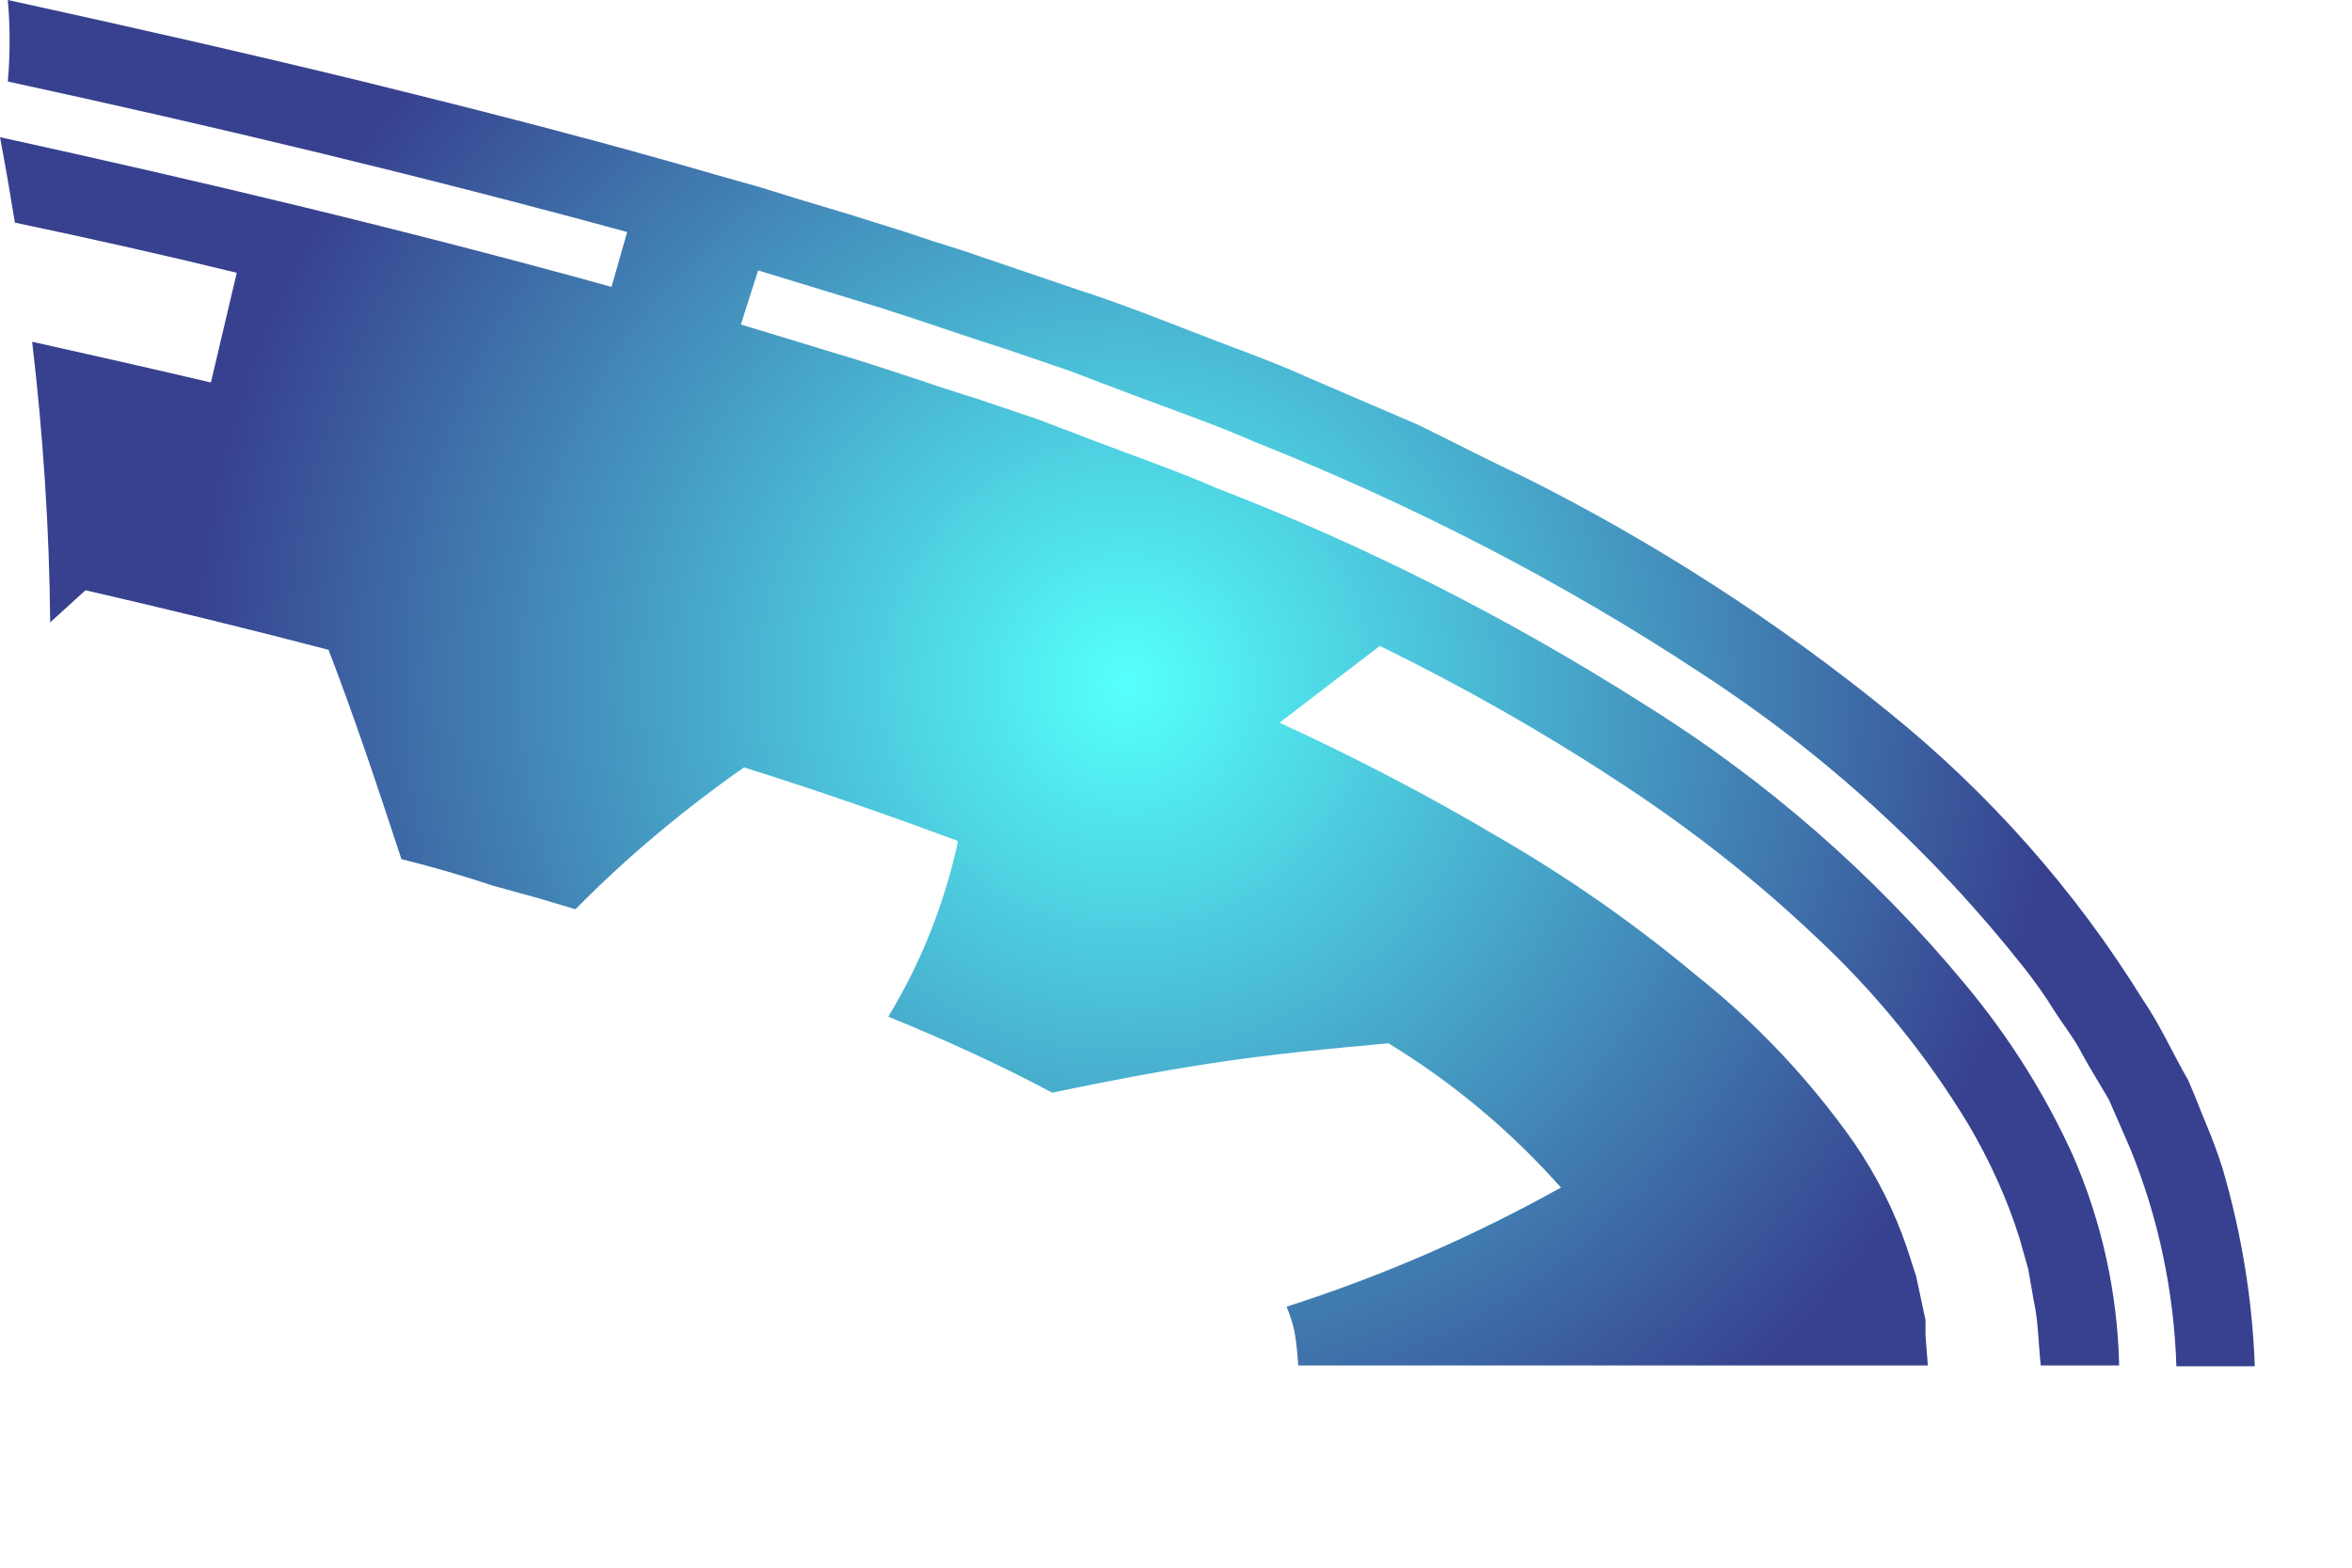 <?xml version="1.0" encoding="utf-8"?>
<svg xmlns="http://www.w3.org/2000/svg" fill="none" height="100%" overflow="visible" preserveAspectRatio="none" style="display: block;" viewBox="0 0 3 2" width="100%">
<g id="Group">
<path d="M2.835 1.491C2.829 1.472 2.822 1.453 2.814 1.434C2.806 1.415 2.799 1.396 2.791 1.378C2.772 1.345 2.755 1.307 2.733 1.275C2.647 1.136 2.538 1.013 2.411 0.91C2.266 0.792 2.109 0.691 1.943 0.608C1.898 0.587 1.854 0.564 1.809 0.542L1.667 0.481C1.621 0.46 1.571 0.443 1.523 0.424C1.474 0.405 1.426 0.386 1.376 0.37L1.226 0.319L1.188 0.307L1.155 0.296L1.085 0.274L1.015 0.253C0.992 0.246 0.965 0.237 0.952 0.234L0.854 0.206C0.723 0.169 0.593 0.136 0.463 0.104C0.311 0.067 0.161 0.033 0.01 0C0.013 0.035 0.013 0.069 0.01 0.104C0.273 0.161 0.536 0.224 0.8 0.296L0.78 0.366C0.52 0.294 0.26 0.232 -0 0.175C0.007 0.212 0.013 0.247 0.019 0.284C0.114 0.304 0.208 0.325 0.302 0.348L0.269 0.488C0.193 0.47 0.117 0.453 0.041 0.436C0.055 0.555 0.063 0.675 0.064 0.794L0.109 0.753C0.213 0.777 0.316 0.802 0.419 0.829C0.453 0.917 0.483 1.008 0.512 1.096C0.552 1.106 0.59 1.117 0.629 1.13L0.687 1.146L0.734 1.16C0.8 1.093 0.872 1.033 0.949 0.979C1.041 1.008 1.131 1.039 1.222 1.073C1.205 1.152 1.175 1.228 1.133 1.297C1.204 1.326 1.275 1.358 1.342 1.394C1.409 1.38 1.476 1.367 1.548 1.356C1.621 1.345 1.694 1.338 1.771 1.331C1.853 1.381 1.927 1.443 1.991 1.515C1.88 1.577 1.763 1.628 1.641 1.667C1.646 1.679 1.65 1.691 1.652 1.704C1.654 1.717 1.655 1.729 1.656 1.742H2.459L2.456 1.704V1.684L2.444 1.628L2.432 1.591C2.416 1.544 2.393 1.499 2.365 1.458C2.308 1.377 2.24 1.305 2.162 1.243C2.084 1.178 2.001 1.12 1.913 1.069C1.822 1.015 1.728 0.966 1.632 0.922L1.76 0.824C1.864 0.875 1.965 0.932 2.061 0.995C2.152 1.054 2.238 1.121 2.317 1.196C2.392 1.266 2.458 1.347 2.511 1.435C2.538 1.481 2.56 1.529 2.576 1.58L2.587 1.619L2.594 1.659C2.6 1.686 2.6 1.715 2.603 1.742H2.703C2.701 1.65 2.681 1.559 2.644 1.474C2.608 1.395 2.562 1.322 2.506 1.255C2.39 1.115 2.252 0.995 2.098 0.899C1.925 0.789 1.742 0.696 1.55 0.622C1.502 0.601 1.45 0.583 1.4 0.564L1.324 0.535L1.247 0.509C1.195 0.493 1.142 0.474 1.093 0.459L0.945 0.414L0.967 0.345L1.121 0.392C1.172 0.408 1.228 0.428 1.282 0.445L1.364 0.473L1.443 0.503C1.496 0.523 1.551 0.542 1.601 0.564C1.8 0.643 1.991 0.741 2.17 0.859C2.327 0.961 2.466 1.088 2.582 1.235C2.596 1.253 2.609 1.271 2.62 1.289C2.632 1.308 2.646 1.325 2.656 1.345C2.667 1.365 2.679 1.384 2.69 1.403L2.717 1.465C2.753 1.553 2.773 1.648 2.776 1.743H2.876C2.873 1.658 2.859 1.573 2.835 1.491Z" fill="url(#paint0_radial_0_27974)" id="Vector"/>
</g>
<defs>
<radialGradient cx="0" cy="0" gradientTransform="translate(1.437 0.872) scale(1.19)" gradientUnits="userSpaceOnUse" id="paint0_radial_0_27974" r="1">
<stop offset="0.01" stop-color="#55FFFC"/>
<stop offset="1" stop-color="#37418F"/>
</radialGradient>
</defs>
</svg>